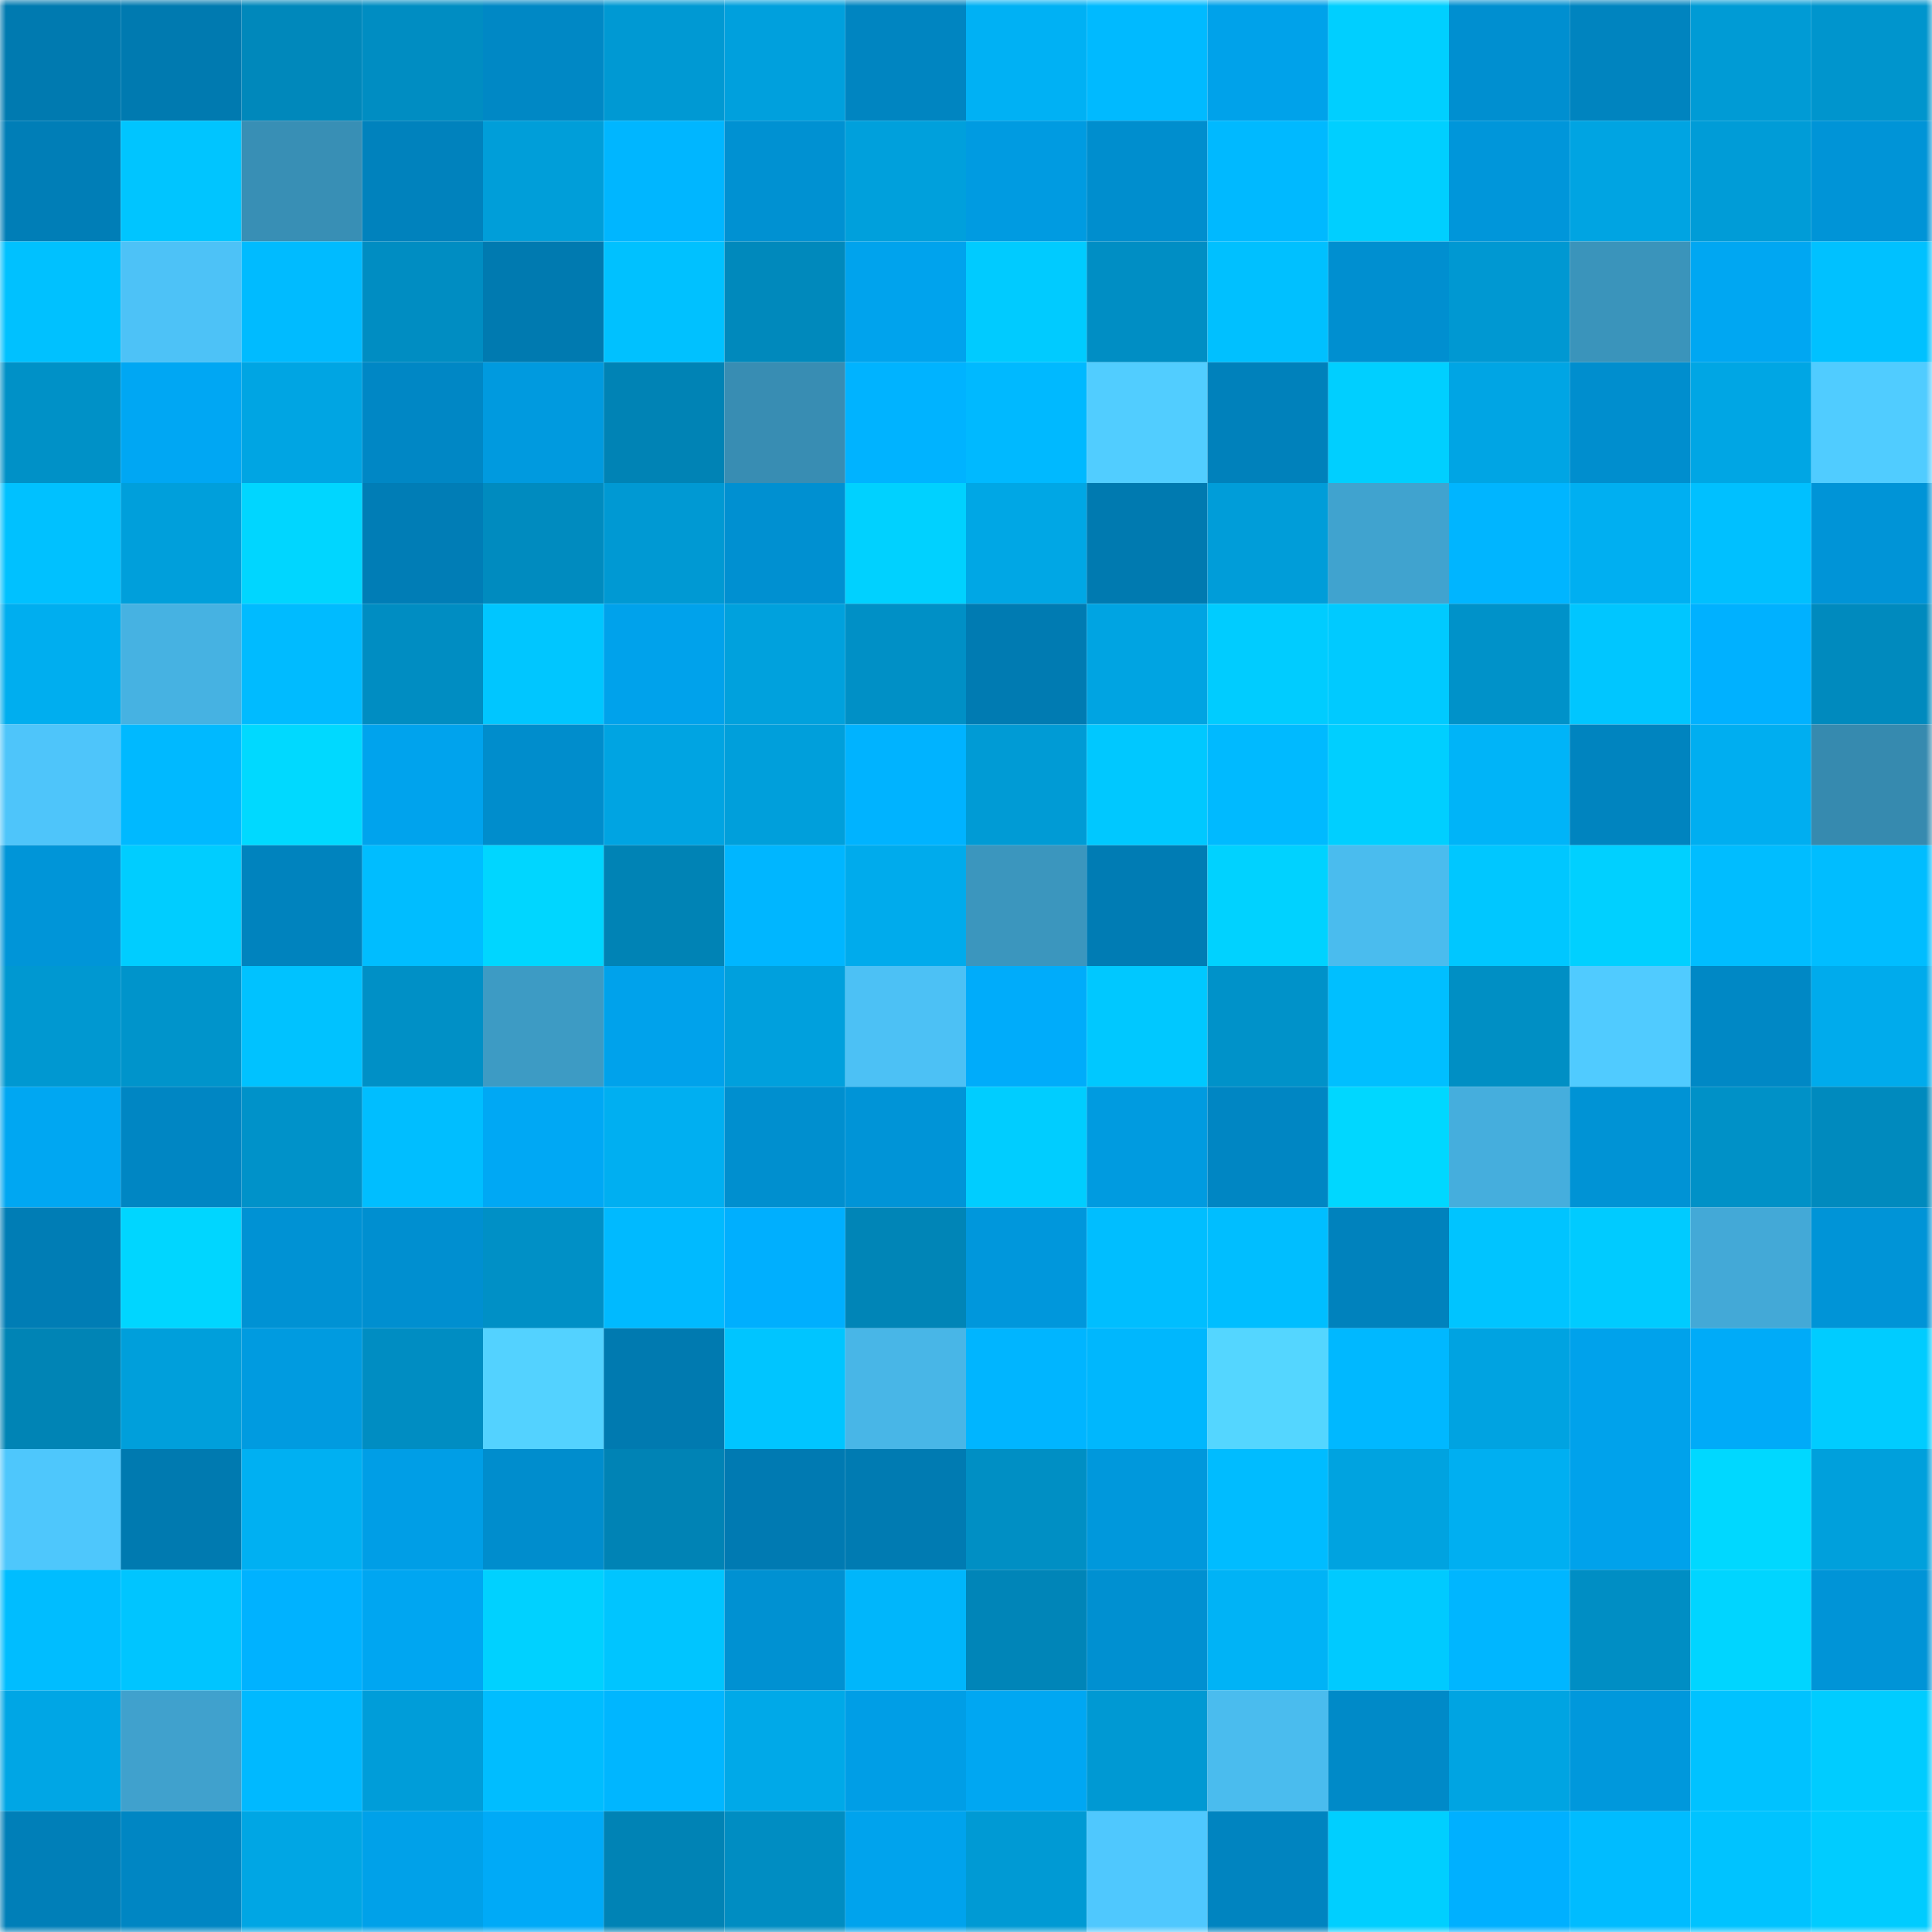 <svg viewBox="0 0 160 160" fill="none" role="img" xmlns="http://www.w3.org/2000/svg" width="240" height="240" name="ens%2Ckapakou1ak.eth"><mask id="879534178" mask-type="alpha" maskUnits="userSpaceOnUse" x="0" y="0" width="160" height="160"><rect width="160" height="160" fill="#FFFFFF"></rect></mask><g mask="url(#879534178)"><rect x="0" y="0" width="10" height="10" fill="#007ab0"></rect><rect x="10" y="0" width="10" height="10" fill="#007ab0"></rect><rect x="20" y="0" width="10" height="10" fill="#0088bb"></rect><rect x="30" y="0" width="10" height="10" fill="#008dc2"></rect><rect x="40" y="0" width="10" height="10" fill="#0088c5"></rect><rect x="50" y="0" width="10" height="10" fill="#0099d3"></rect><rect x="60" y="0" width="10" height="10" fill="#00a0dd"></rect><rect x="70" y="0" width="10" height="10" fill="#0085c1"></rect><rect x="80" y="0" width="10" height="10" fill="#00b1f4"></rect><rect x="90" y="0" width="10" height="10" fill="#00baff"></rect><rect x="100" y="0" width="10" height="10" fill="#00a2ea"></rect><rect x="110" y="0" width="10" height="10" fill="#00cfff"></rect><rect x="120" y="0" width="10" height="10" fill="#008fd0"></rect><rect x="130" y="0" width="10" height="10" fill="#0084bf"></rect><rect x="140" y="0" width="10" height="10" fill="#009bd5"></rect><rect x="150" y="0" width="10" height="10" fill="#0095cd"></rect><rect x="0" y="10" width="10" height="10" fill="#007eb7"></rect><rect x="10" y="10" width="10" height="10" fill="#00c5ff"></rect><rect x="20" y="10" width="10" height="10" fill="#388fb5"></rect><rect x="30" y="10" width="10" height="10" fill="#0082bd"></rect><rect x="40" y="10" width="10" height="10" fill="#009ed9"></rect><rect x="50" y="10" width="10" height="10" fill="#00b6ff"></rect><rect x="60" y="10" width="10" height="10" fill="#0091d2"></rect><rect x="70" y="10" width="10" height="10" fill="#00a0dc"></rect><rect x="80" y="10" width="10" height="10" fill="#009be1"></rect><rect x="90" y="10" width="10" height="10" fill="#008ece"></rect><rect x="100" y="10" width="10" height="10" fill="#00b9ff"></rect><rect x="110" y="10" width="10" height="10" fill="#00cfff"></rect><rect x="120" y="10" width="10" height="10" fill="#0096da"></rect><rect x="130" y="10" width="10" height="10" fill="#00a4e2"></rect><rect x="140" y="10" width="10" height="10" fill="#009cd7"></rect><rect x="150" y="10" width="10" height="10" fill="#0094d7"></rect><rect x="0" y="20" width="10" height="10" fill="#00c1ff"></rect><rect x="10" y="20" width="10" height="10" fill="#4dc2f7"></rect><rect x="20" y="20" width="10" height="10" fill="#00bbff"></rect><rect x="30" y="20" width="10" height="10" fill="#008dc2"></rect><rect x="40" y="20" width="10" height="10" fill="#007ab0"></rect><rect x="50" y="20" width="10" height="10" fill="#00c1ff"></rect><rect x="60" y="20" width="10" height="10" fill="#0089bc"></rect><rect x="70" y="20" width="10" height="10" fill="#00a3ed"></rect><rect x="80" y="20" width="10" height="10" fill="#00cbff"></rect><rect x="90" y="20" width="10" height="10" fill="#008ec4"></rect><rect x="100" y="20" width="10" height="10" fill="#00c0ff"></rect><rect x="110" y="20" width="10" height="10" fill="#008fd0"></rect><rect x="120" y="20" width="10" height="10" fill="#0098d2"></rect><rect x="130" y="20" width="10" height="10" fill="#3a94bb"></rect><rect x="140" y="20" width="10" height="10" fill="#00a7f2"></rect><rect x="150" y="20" width="10" height="10" fill="#00c1ff"></rect><rect x="0" y="30" width="10" height="10" fill="#0091c7"></rect><rect x="10" y="30" width="10" height="10" fill="#00a7f3"></rect><rect x="20" y="30" width="10" height="10" fill="#00a5e3"></rect><rect x="30" y="30" width="10" height="10" fill="#0087c5"></rect><rect x="40" y="30" width="10" height="10" fill="#009adf"></rect><rect x="50" y="30" width="10" height="10" fill="#0083b5"></rect><rect x="60" y="30" width="10" height="10" fill="#388db3"></rect><rect x="70" y="30" width="10" height="10" fill="#00b3ff"></rect><rect x="80" y="30" width="10" height="10" fill="#00b9ff"></rect><rect x="90" y="30" width="10" height="10" fill="#51cdff"></rect><rect x="100" y="30" width="10" height="10" fill="#0081bb"></rect><rect x="110" y="30" width="10" height="10" fill="#00cfff"></rect><rect x="120" y="30" width="10" height="10" fill="#00a5e4"></rect><rect x="130" y="30" width="10" height="10" fill="#008ece"></rect><rect x="140" y="30" width="10" height="10" fill="#00a6e4"></rect><rect x="150" y="30" width="10" height="10" fill="#50ccff"></rect><rect x="0" y="40" width="10" height="10" fill="#00c1ff"></rect><rect x="10" y="40" width="10" height="10" fill="#009fdb"></rect><rect x="20" y="40" width="10" height="10" fill="#00d6ff"></rect><rect x="30" y="40" width="10" height="10" fill="#007db6"></rect><rect x="40" y="40" width="10" height="10" fill="#008bbf"></rect><rect x="50" y="40" width="10" height="10" fill="#0099d3"></rect><rect x="60" y="40" width="10" height="10" fill="#0090d1"></rect><rect x="70" y="40" width="10" height="10" fill="#00d1ff"></rect><rect x="80" y="40" width="10" height="10" fill="#00a7e5"></rect><rect x="90" y="40" width="10" height="10" fill="#007ab0"></rect><rect x="100" y="40" width="10" height="10" fill="#009dd9"></rect><rect x="110" y="40" width="10" height="10" fill="#40a3cf"></rect><rect x="120" y="40" width="10" height="10" fill="#00b5ff"></rect><rect x="130" y="40" width="10" height="10" fill="#00aff1"></rect><rect x="140" y="40" width="10" height="10" fill="#00c0ff"></rect><rect x="150" y="40" width="10" height="10" fill="#0094d7"></rect><rect x="0" y="50" width="10" height="10" fill="#00aeef"></rect><rect x="10" y="50" width="10" height="10" fill="#46b2e2"></rect><rect x="20" y="50" width="10" height="10" fill="#00bbff"></rect><rect x="30" y="50" width="10" height="10" fill="#008dc2"></rect><rect x="40" y="50" width="10" height="10" fill="#00c6ff"></rect><rect x="50" y="50" width="10" height="10" fill="#00a2eb"></rect><rect x="60" y="50" width="10" height="10" fill="#00a1dd"></rect><rect x="70" y="50" width="10" height="10" fill="#0090c6"></rect><rect x="80" y="50" width="10" height="10" fill="#007bb2"></rect><rect x="90" y="50" width="10" height="10" fill="#00a4e2"></rect><rect x="100" y="50" width="10" height="10" fill="#00ccff"></rect><rect x="110" y="50" width="10" height="10" fill="#00caff"></rect><rect x="120" y="50" width="10" height="10" fill="#0092c9"></rect><rect x="130" y="50" width="10" height="10" fill="#00c6ff"></rect><rect x="140" y="50" width="10" height="10" fill="#00b1ff"></rect><rect x="150" y="50" width="10" height="10" fill="#008abe"></rect><rect x="0" y="60" width="10" height="10" fill="#4ec5fa"></rect><rect x="10" y="60" width="10" height="10" fill="#00b9ff"></rect><rect x="20" y="60" width="10" height="10" fill="#00d9ff"></rect><rect x="30" y="60" width="10" height="10" fill="#00a3ed"></rect><rect x="40" y="60" width="10" height="10" fill="#008dcc"></rect><rect x="50" y="60" width="10" height="10" fill="#00a4e2"></rect><rect x="60" y="60" width="10" height="10" fill="#009fdb"></rect><rect x="70" y="60" width="10" height="10" fill="#00b3ff"></rect><rect x="80" y="60" width="10" height="10" fill="#009bd5"></rect><rect x="90" y="60" width="10" height="10" fill="#00c8ff"></rect><rect x="100" y="60" width="10" height="10" fill="#00baff"></rect><rect x="110" y="60" width="10" height="10" fill="#00cfff"></rect><rect x="120" y="60" width="10" height="10" fill="#00b4f8"></rect><rect x="130" y="60" width="10" height="10" fill="#0084bf"></rect><rect x="140" y="60" width="10" height="10" fill="#00aef0"></rect><rect x="150" y="60" width="10" height="10" fill="#368aaf"></rect><rect x="0" y="70" width="10" height="10" fill="#0095d8"></rect><rect x="10" y="70" width="10" height="10" fill="#00cdff"></rect><rect x="20" y="70" width="10" height="10" fill="#0083be"></rect><rect x="30" y="70" width="10" height="10" fill="#00bdff"></rect><rect x="40" y="70" width="10" height="10" fill="#00d6ff"></rect><rect x="50" y="70" width="10" height="10" fill="#0083b5"></rect><rect x="60" y="70" width="10" height="10" fill="#00b6ff"></rect><rect x="70" y="70" width="10" height="10" fill="#00abec"></rect><rect x="80" y="70" width="10" height="10" fill="#3b96be"></rect><rect x="90" y="70" width="10" height="10" fill="#007cb4"></rect><rect x="100" y="70" width="10" height="10" fill="#00d2ff"></rect><rect x="110" y="70" width="10" height="10" fill="#4abcee"></rect><rect x="120" y="70" width="10" height="10" fill="#00c7ff"></rect><rect x="130" y="70" width="10" height="10" fill="#00d0ff"></rect><rect x="140" y="70" width="10" height="10" fill="#00bdff"></rect><rect x="150" y="70" width="10" height="10" fill="#00bdff"></rect><rect x="0" y="80" width="10" height="10" fill="#0098d1"></rect><rect x="10" y="80" width="10" height="10" fill="#0094cb"></rect><rect x="20" y="80" width="10" height="10" fill="#00c2ff"></rect><rect x="30" y="80" width="10" height="10" fill="#0090c6"></rect><rect x="40" y="80" width="10" height="10" fill="#3d9bc4"></rect><rect x="50" y="80" width="10" height="10" fill="#00a2eb"></rect><rect x="60" y="80" width="10" height="10" fill="#00a0dd"></rect><rect x="70" y="80" width="10" height="10" fill="#4cc1f5"></rect><rect x="80" y="80" width="10" height="10" fill="#00acfa"></rect><rect x="90" y="80" width="10" height="10" fill="#00c8ff"></rect><rect x="100" y="80" width="10" height="10" fill="#0092c9"></rect><rect x="110" y="80" width="10" height="10" fill="#00bfff"></rect><rect x="120" y="80" width="10" height="10" fill="#008fc4"></rect><rect x="130" y="80" width="10" height="10" fill="#50cbff"></rect><rect x="140" y="80" width="10" height="10" fill="#0088c5"></rect><rect x="150" y="80" width="10" height="10" fill="#00abec"></rect><rect x="0" y="90" width="10" height="10" fill="#00a7f2"></rect><rect x="10" y="90" width="10" height="10" fill="#0086c3"></rect><rect x="20" y="90" width="10" height="10" fill="#0092c9"></rect><rect x="30" y="90" width="10" height="10" fill="#00beff"></rect><rect x="40" y="90" width="10" height="10" fill="#00a8f4"></rect><rect x="50" y="90" width="10" height="10" fill="#00aff1"></rect><rect x="60" y="90" width="10" height="10" fill="#008fcf"></rect><rect x="70" y="90" width="10" height="10" fill="#0094d7"></rect><rect x="80" y="90" width="10" height="10" fill="#00cdff"></rect><rect x="90" y="90" width="10" height="10" fill="#009be0"></rect><rect x="100" y="90" width="10" height="10" fill="#0086c3"></rect><rect x="110" y="90" width="10" height="10" fill="#00d7ff"></rect><rect x="120" y="90" width="10" height="10" fill="#45aedd"></rect><rect x="130" y="90" width="10" height="10" fill="#0093d5"></rect><rect x="140" y="90" width="10" height="10" fill="#0091c7"></rect><rect x="150" y="90" width="10" height="10" fill="#008abe"></rect><rect x="0" y="100" width="10" height="10" fill="#007db5"></rect><rect x="10" y="100" width="10" height="10" fill="#00d6ff"></rect><rect x="20" y="100" width="10" height="10" fill="#0092d4"></rect><rect x="30" y="100" width="10" height="10" fill="#008fd0"></rect><rect x="40" y="100" width="10" height="10" fill="#0090c6"></rect><rect x="50" y="100" width="10" height="10" fill="#00baff"></rect><rect x="60" y="100" width="10" height="10" fill="#00affe"></rect><rect x="70" y="100" width="10" height="10" fill="#0085b7"></rect><rect x="80" y="100" width="10" height="10" fill="#0097dc"></rect><rect x="90" y="100" width="10" height="10" fill="#00beff"></rect><rect x="100" y="100" width="10" height="10" fill="#00beff"></rect><rect x="110" y="100" width="10" height="10" fill="#0082bd"></rect><rect x="120" y="100" width="10" height="10" fill="#00c4ff"></rect><rect x="130" y="100" width="10" height="10" fill="#00cbff"></rect><rect x="140" y="100" width="10" height="10" fill="#43a9d7"></rect><rect x="150" y="100" width="10" height="10" fill="#0094d7"></rect><rect x="0" y="110" width="10" height="10" fill="#0084b5"></rect><rect x="10" y="110" width="10" height="10" fill="#009fdb"></rect><rect x="20" y="110" width="10" height="10" fill="#009be0"></rect><rect x="30" y="110" width="10" height="10" fill="#008dc2"></rect><rect x="40" y="110" width="10" height="10" fill="#53d2ff"></rect><rect x="50" y="110" width="10" height="10" fill="#007ab0"></rect><rect x="60" y="110" width="10" height="10" fill="#00c5ff"></rect><rect x="70" y="110" width="10" height="10" fill="#48b6e7"></rect><rect x="80" y="110" width="10" height="10" fill="#00b5ff"></rect><rect x="90" y="110" width="10" height="10" fill="#00b7fd"></rect><rect x="100" y="110" width="10" height="10" fill="#54d6ff"></rect><rect x="110" y="110" width="10" height="10" fill="#00b8ff"></rect><rect x="120" y="110" width="10" height="10" fill="#00a3e1"></rect><rect x="130" y="110" width="10" height="10" fill="#00a2eb"></rect><rect x="140" y="110" width="10" height="10" fill="#00abf8"></rect><rect x="150" y="110" width="10" height="10" fill="#00ccff"></rect><rect x="0" y="120" width="10" height="10" fill="#4ec7fc"></rect><rect x="10" y="120" width="10" height="10" fill="#007ab0"></rect><rect x="20" y="120" width="10" height="10" fill="#00b0f2"></rect><rect x="30" y="120" width="10" height="10" fill="#009ee6"></rect><rect x="40" y="120" width="10" height="10" fill="#008dcd"></rect><rect x="50" y="120" width="10" height="10" fill="#0083b5"></rect><rect x="60" y="120" width="10" height="10" fill="#007ab2"></rect><rect x="70" y="120" width="10" height="10" fill="#007bb2"></rect><rect x="80" y="120" width="10" height="10" fill="#008fc4"></rect><rect x="90" y="120" width="10" height="10" fill="#0098dc"></rect><rect x="100" y="120" width="10" height="10" fill="#00bcff"></rect><rect x="110" y="120" width="10" height="10" fill="#00a3e0"></rect><rect x="120" y="120" width="10" height="10" fill="#00aff1"></rect><rect x="130" y="120" width="10" height="10" fill="#00a2eb"></rect><rect x="140" y="120" width="10" height="10" fill="#00d8ff"></rect><rect x="150" y="120" width="10" height="10" fill="#00a0dc"></rect><rect x="0" y="130" width="10" height="10" fill="#00bdff"></rect><rect x="10" y="130" width="10" height="10" fill="#00c5ff"></rect><rect x="20" y="130" width="10" height="10" fill="#00b2ff"></rect><rect x="30" y="130" width="10" height="10" fill="#00a6f1"></rect><rect x="40" y="130" width="10" height="10" fill="#00d1ff"></rect><rect x="50" y="130" width="10" height="10" fill="#00c5ff"></rect><rect x="60" y="130" width="10" height="10" fill="#0091d2"></rect><rect x="70" y="130" width="10" height="10" fill="#00b6fb"></rect><rect x="80" y="130" width="10" height="10" fill="#0085b8"></rect><rect x="90" y="130" width="10" height="10" fill="#0090d1"></rect><rect x="100" y="130" width="10" height="10" fill="#00b3f6"></rect><rect x="110" y="130" width="10" height="10" fill="#00caff"></rect><rect x="120" y="130" width="10" height="10" fill="#00b6ff"></rect><rect x="130" y="130" width="10" height="10" fill="#008ec4"></rect><rect x="140" y="130" width="10" height="10" fill="#00d5ff"></rect><rect x="150" y="130" width="10" height="10" fill="#0094d7"></rect><rect x="0" y="140" width="10" height="10" fill="#00a6e5"></rect><rect x="10" y="140" width="10" height="10" fill="#40a1cd"></rect><rect x="20" y="140" width="10" height="10" fill="#00b9ff"></rect><rect x="30" y="140" width="10" height="10" fill="#009dd9"></rect><rect x="40" y="140" width="10" height="10" fill="#00bdff"></rect><rect x="50" y="140" width="10" height="10" fill="#00b6ff"></rect><rect x="60" y="140" width="10" height="10" fill="#00a9e8"></rect><rect x="70" y="140" width="10" height="10" fill="#009ee6"></rect><rect x="80" y="140" width="10" height="10" fill="#00a7f2"></rect><rect x="90" y="140" width="10" height="10" fill="#0099d3"></rect><rect x="100" y="140" width="10" height="10" fill="#4abcee"></rect><rect x="110" y="140" width="10" height="10" fill="#008ac8"></rect><rect x="120" y="140" width="10" height="10" fill="#00a4e2"></rect><rect x="130" y="140" width="10" height="10" fill="#0098dc"></rect><rect x="140" y="140" width="10" height="10" fill="#00c2ff"></rect><rect x="150" y="140" width="10" height="10" fill="#00ccff"></rect><rect x="0" y="150" width="10" height="10" fill="#007fb8"></rect><rect x="10" y="150" width="10" height="10" fill="#0086c3"></rect><rect x="20" y="150" width="10" height="10" fill="#00a6e4"></rect><rect x="30" y="150" width="10" height="10" fill="#00a1e9"></rect><rect x="40" y="150" width="10" height="10" fill="#00aaf7"></rect><rect x="50" y="150" width="10" height="10" fill="#0083b5"></rect><rect x="60" y="150" width="10" height="10" fill="#008dc2"></rect><rect x="70" y="150" width="10" height="10" fill="#00a3ed"></rect><rect x="80" y="150" width="10" height="10" fill="#009ad4"></rect><rect x="90" y="150" width="10" height="10" fill="#4fc8fe"></rect><rect x="100" y="150" width="10" height="10" fill="#0084c0"></rect><rect x="110" y="150" width="10" height="10" fill="#00cfff"></rect><rect x="120" y="150" width="10" height="10" fill="#00b0ff"></rect><rect x="130" y="150" width="10" height="10" fill="#00bcff"></rect><rect x="140" y="150" width="10" height="10" fill="#00c3ff"></rect><rect x="150" y="150" width="10" height="10" fill="#00ccff"></rect></g></svg>